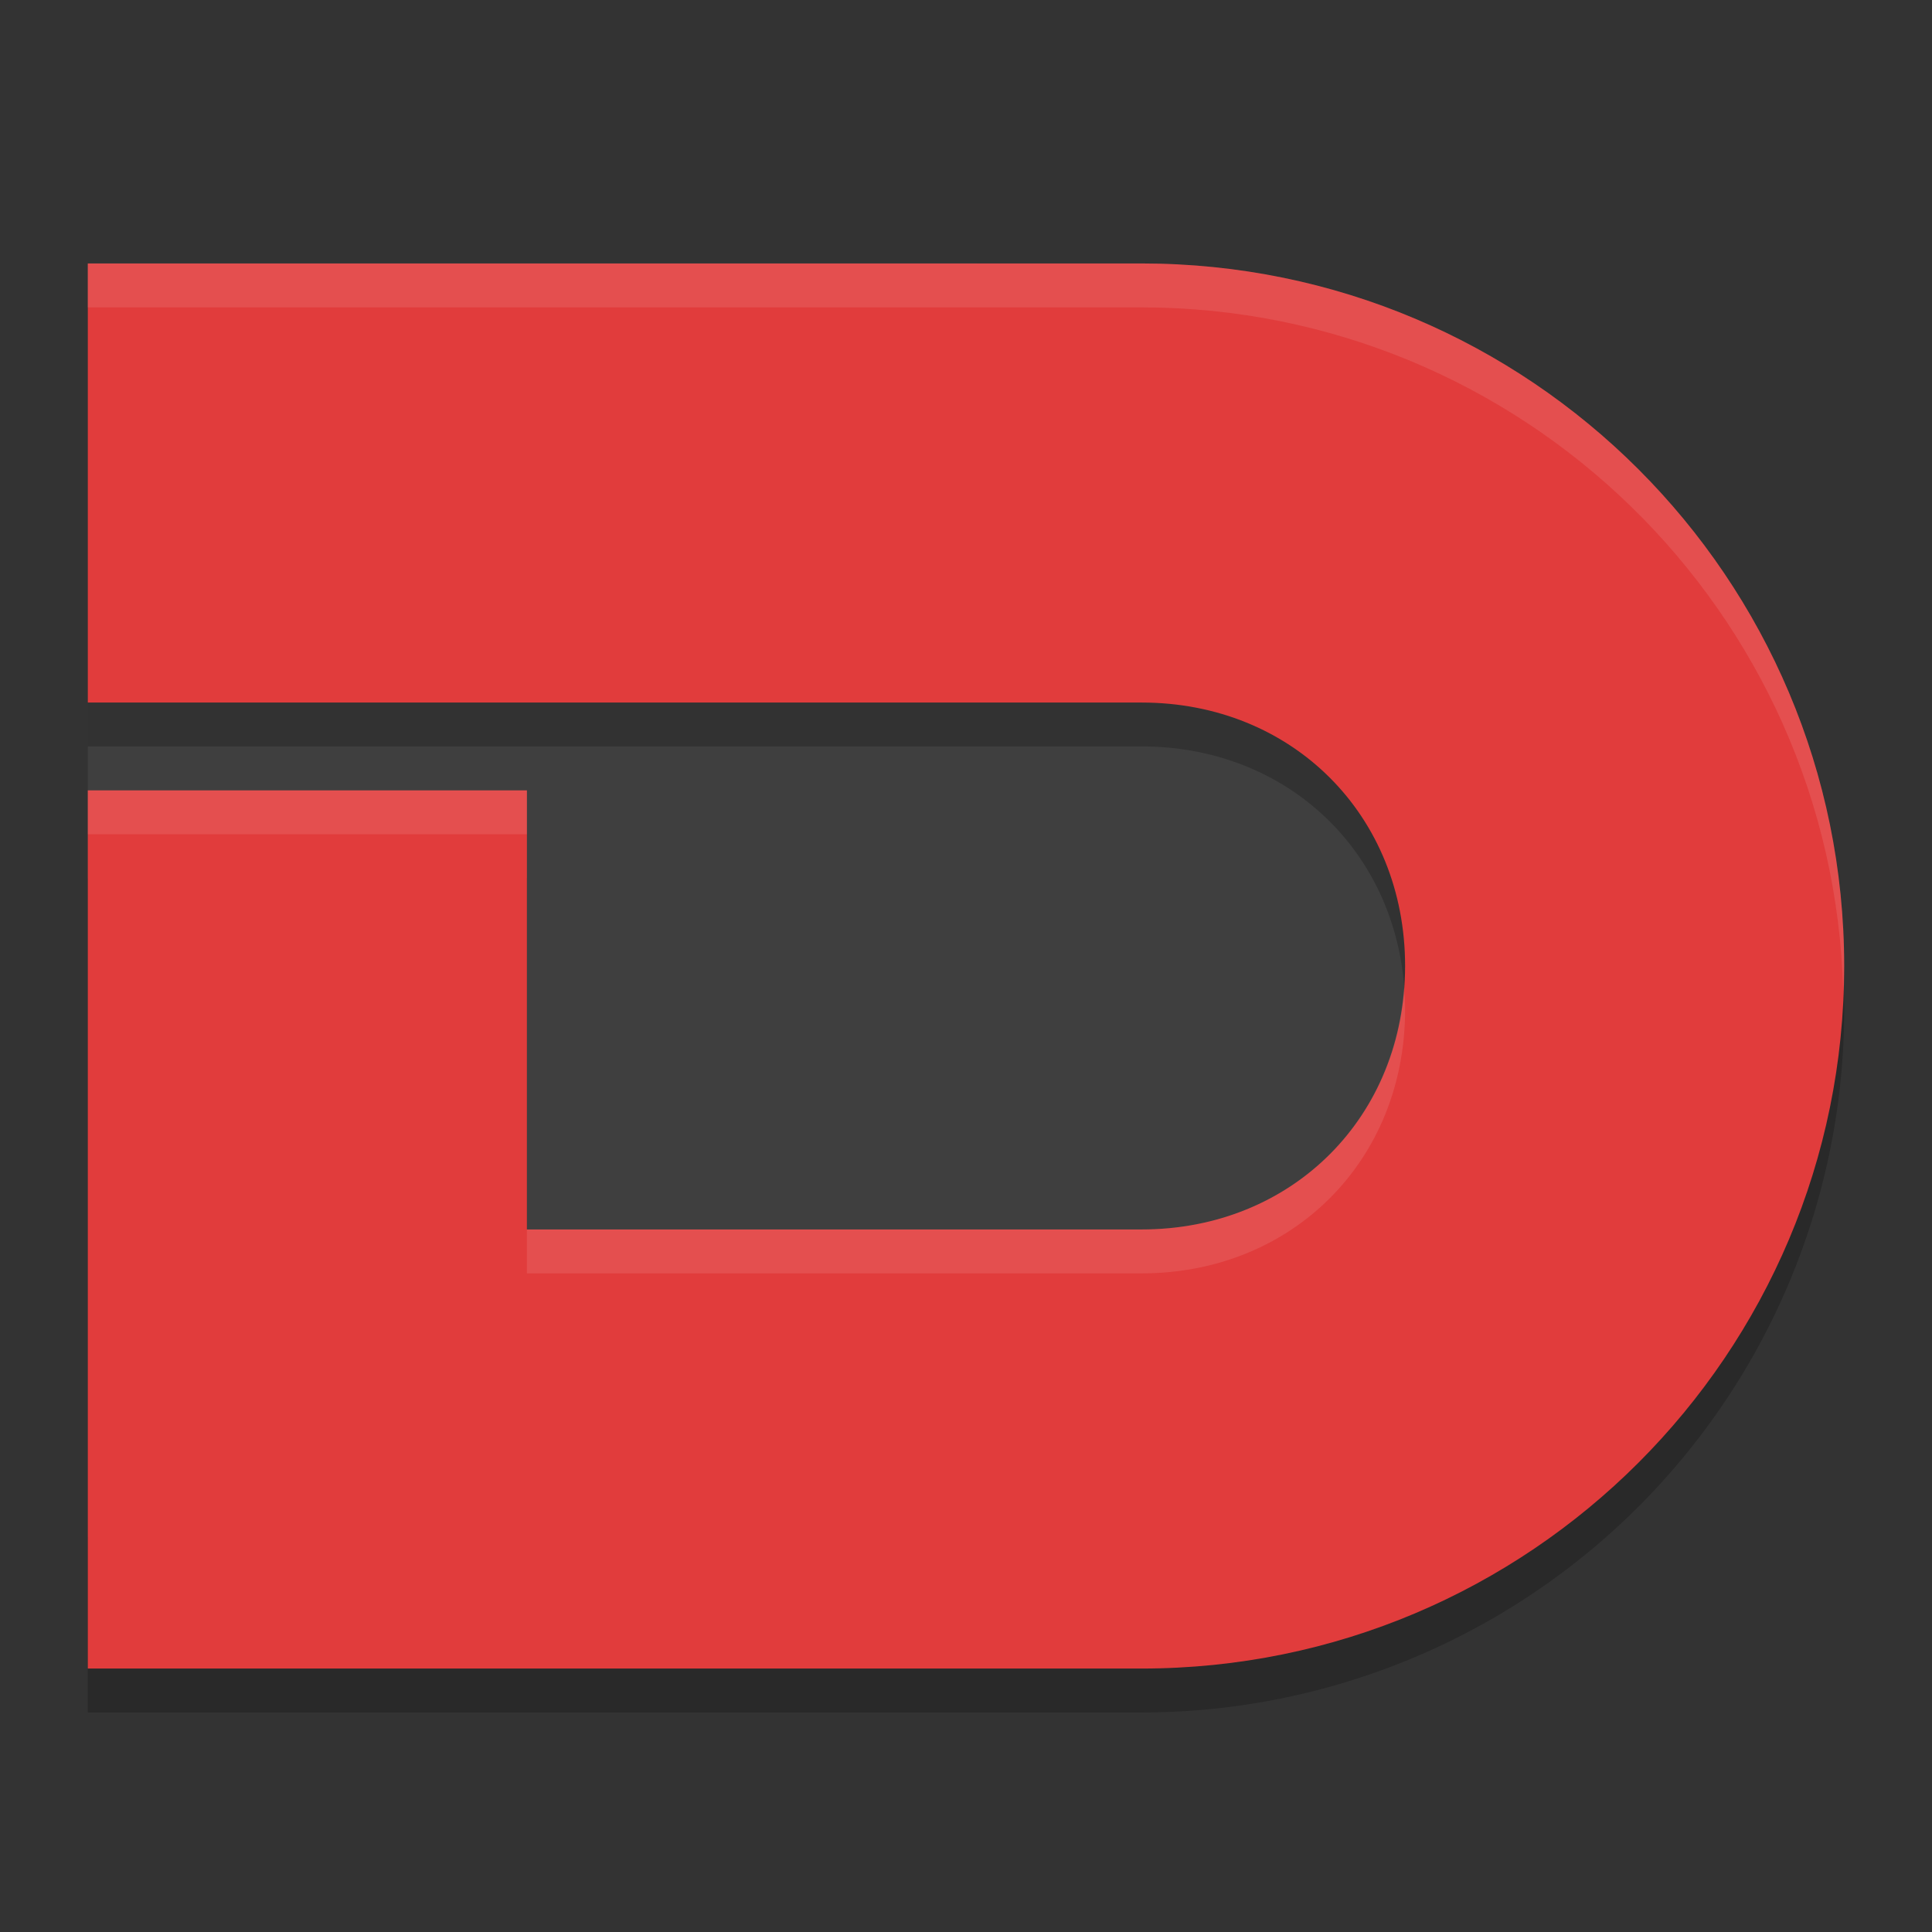 <svg xmlns="http://www.w3.org/2000/svg" width="22" height="22" version="1">
 <rect width="100%" height="100%" fill="#333333" stroke="none"/>
 <path style="fill:#3f3f3f" d="M 1,3 H 11.125 L 16.5,7.188 V 17.5 H 1 Z"/>
 <path style="opacity:0.2" d="m 1,3.5 v 5 h 5 2 5 c 1.716,0 3,1.284 3,3 0,1.716 -1.284,3 -3,3 H 6 V 10 H 1 v 9.5 h 12 a 8,8 0 0 0 8,-8 8,8 0 0 0 -8,-8 z"/>
 <path style="fill:#e13c3c" d="m 1,3 v 5 h 5 2 5 c 1.716,0 3,1.284 3,3 0,1.716 -1.284,3 -3,3 H 6 V 9 H 1 v 10 h 12 c 4.418,0 8,-3.582 8,-8 0,-4.418 -3.582,-8 -8,-8 z"/>
 <path style="opacity:0.1;fill:#ffffff" d="m 1,3 v 0.5 h 12 c 4.333,0.004 7.876,3.458 7.989,7.79 C 20.995,11.193 20.998,11.097 21,11 21,6.582 17.418,3 13,3 Z M 1,9 V 9.5 H 6 V 9 Z m 14.988,2.25 C 15.87,12.839 14.631,14 13,14 H 6 v 0.5 h 7 c 1.716,0 3,-1.284 3,-3 0,-0.085 -0.006,-0.167 -0.012,-0.25 z"/>
</svg>
